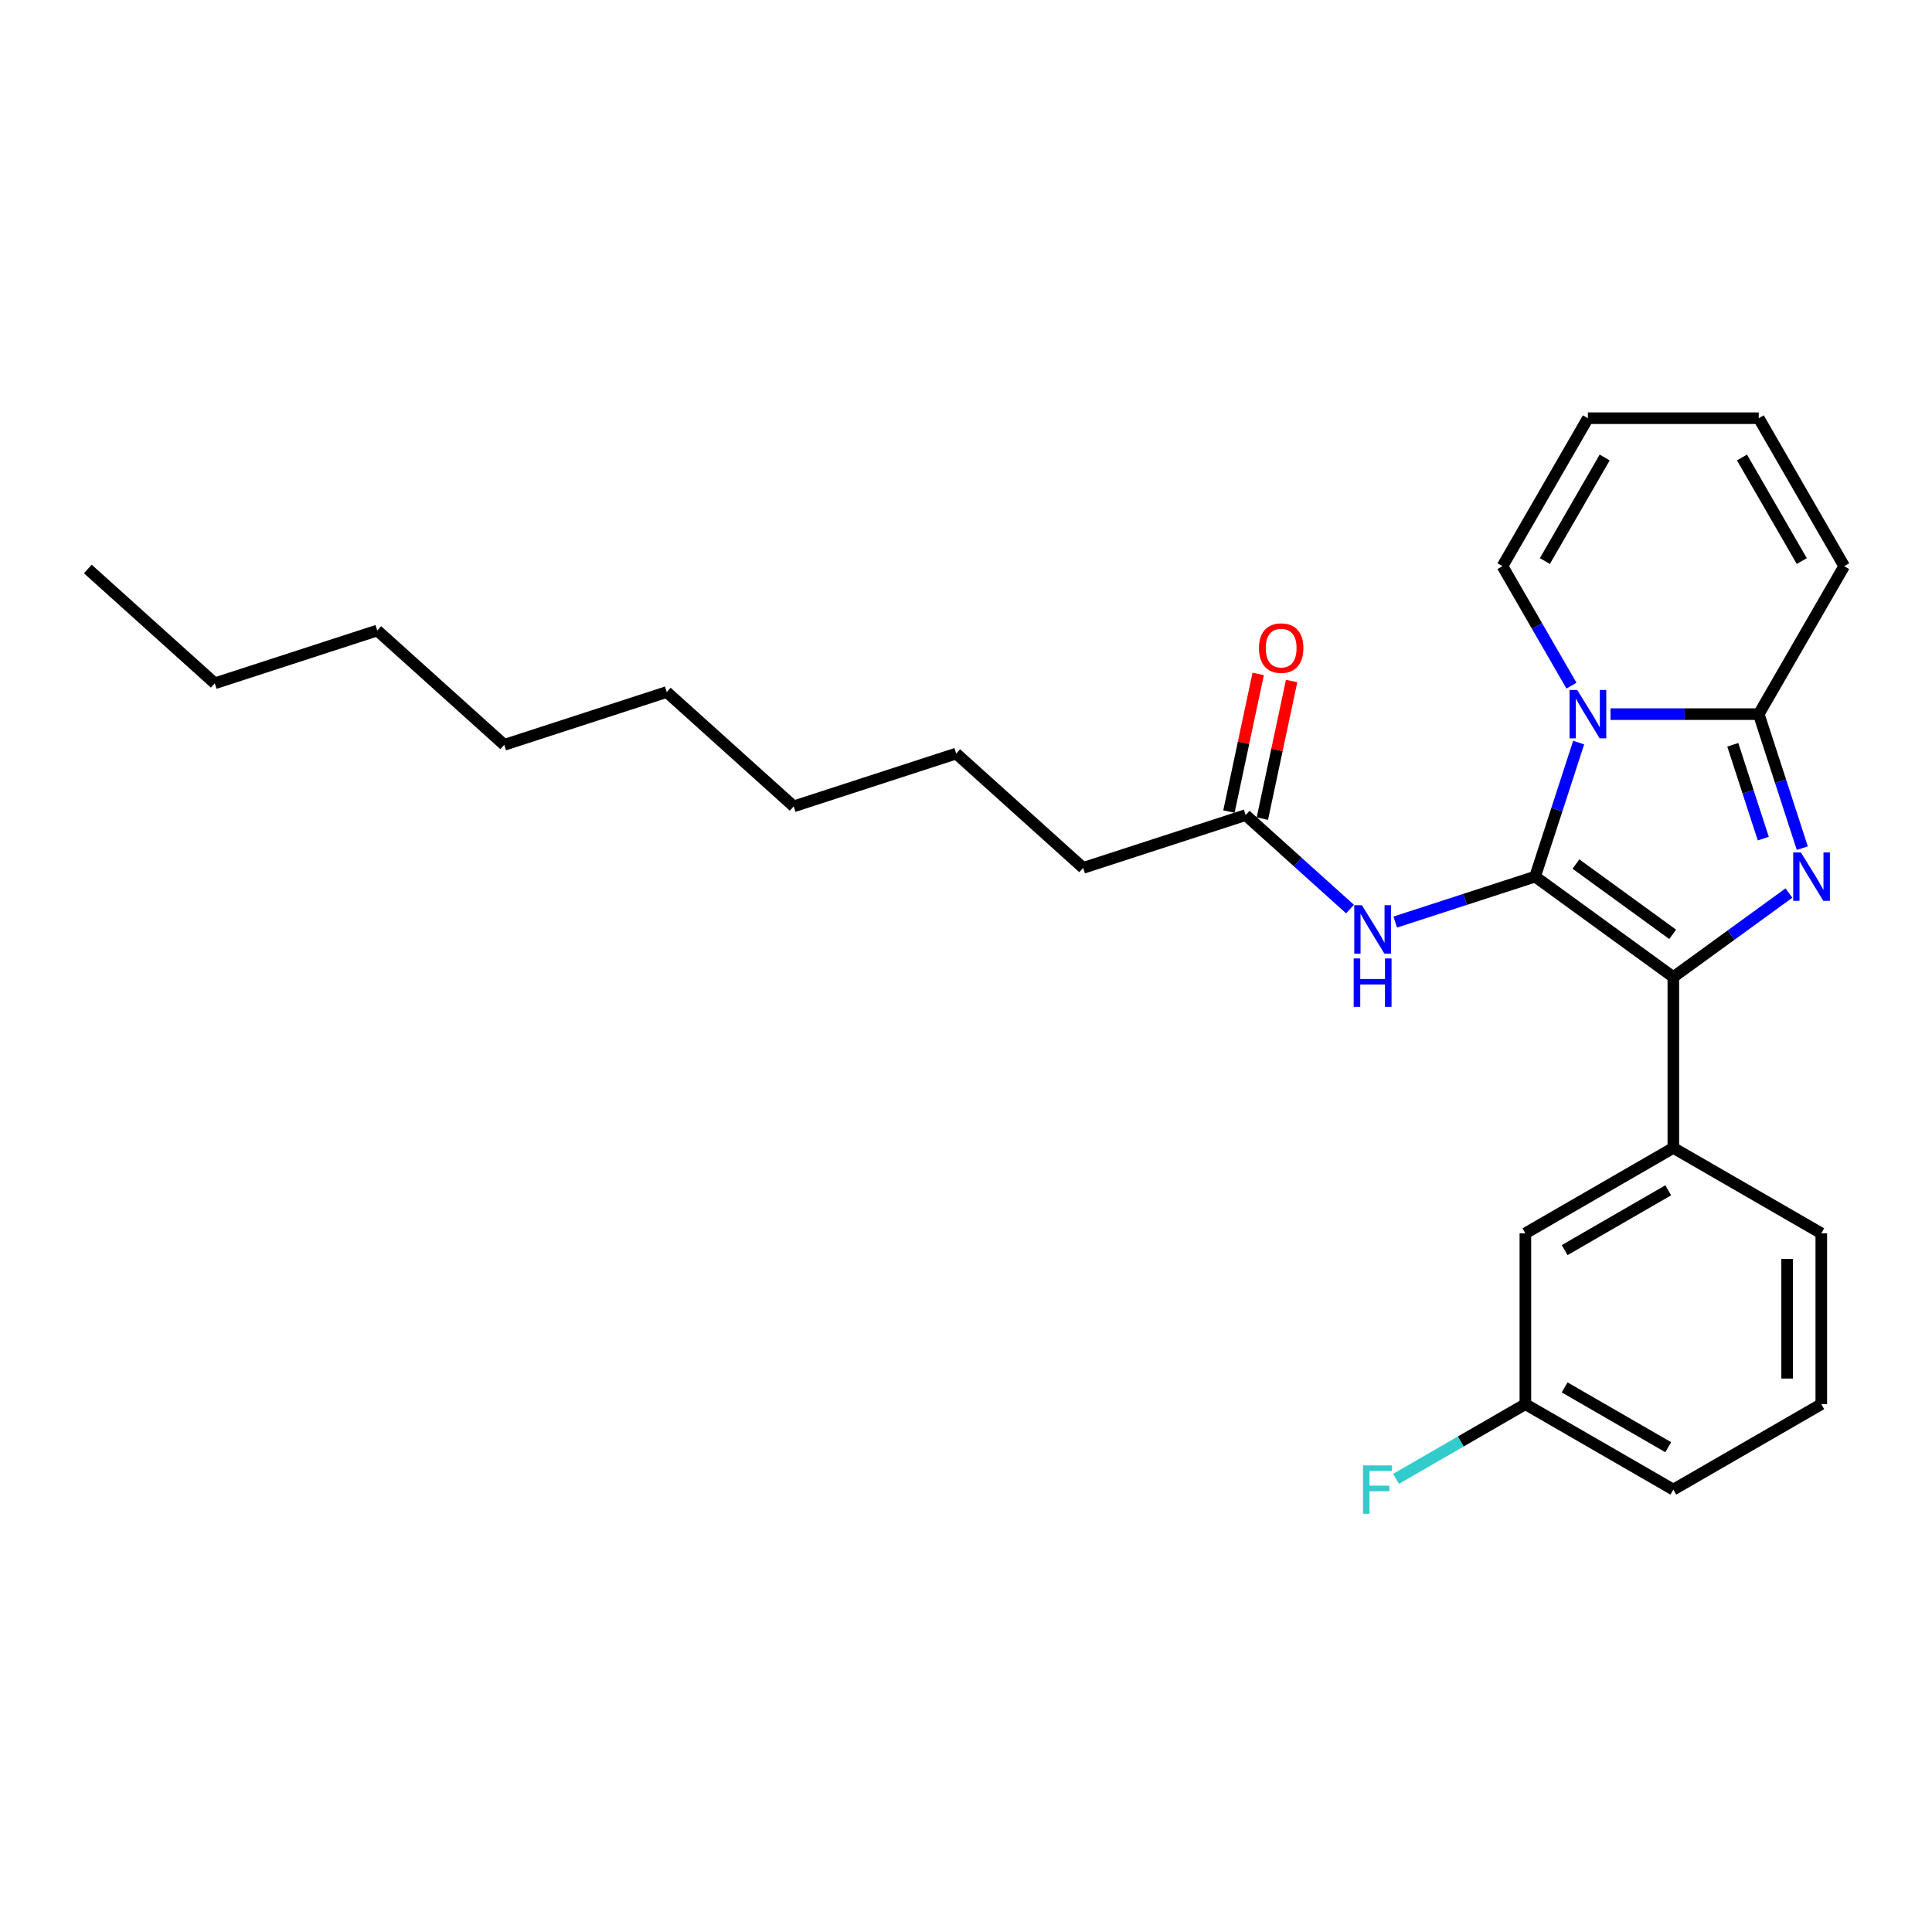 <?xml version='1.0' encoding='iso-8859-1'?>
<svg version='1.1' baseProfile='full'
              xmlns='http://www.w3.org/2000/svg'
                      xmlns:rdkit='http://www.rdkit.org/xml'
                      xmlns:xlink='http://www.w3.org/1999/xlink'
                  xml:space='preserve'
width='1000px' height='1000px' viewBox='0 0 1000 1000'>
<!-- END OF HEADER -->
<rect style='opacity:1.0;fill:#FFFFFF;stroke:none' width='1000' height='1000' x='0' y='0'> </rect>
<path class='bond-0' d='M 560.642,449.219 L 494.923,390.046' style='fill:none;fill-rule:evenodd;stroke:#000000;stroke-width:6px;stroke-linecap:butt;stroke-linejoin:miter;stroke-opacity:1' />
<path class='bond-1' d='M 560.642,449.219 L 644.746,421.892' style='fill:none;fill-rule:evenodd;stroke:#000000;stroke-width:6px;stroke-linecap:butt;stroke-linejoin:miter;stroke-opacity:1' />
<path class='bond-2' d='M 698.756,470.522 L 671.751,446.207' style='fill:none;fill-rule:evenodd;stroke:#0000FF;stroke-width:6px;stroke-linecap:butt;stroke-linejoin:miter;stroke-opacity:1' />
<path class='bond-2' d='M 671.751,446.207 L 644.746,421.892' style='fill:none;fill-rule:evenodd;stroke:#000000;stroke-width:6px;stroke-linecap:butt;stroke-linejoin:miter;stroke-opacity:1' />
<path class='bond-3' d='M 722.173,477.26 L 758.371,465.499' style='fill:none;fill-rule:evenodd;stroke:#0000FF;stroke-width:6px;stroke-linecap:butt;stroke-linejoin:miter;stroke-opacity:1' />
<path class='bond-3' d='M 758.371,465.499 L 794.569,453.737' style='fill:none;fill-rule:evenodd;stroke:#000000;stroke-width:6px;stroke-linecap:butt;stroke-linejoin:miter;stroke-opacity:1' />
<path class='bond-4' d='M 653.396,423.73 L 660.967,388.112' style='fill:none;fill-rule:evenodd;stroke:#000000;stroke-width:6px;stroke-linecap:butt;stroke-linejoin:miter;stroke-opacity:1' />
<path class='bond-4' d='M 660.967,388.112 L 668.538,352.493' style='fill:none;fill-rule:evenodd;stroke:#FF0000;stroke-width:6px;stroke-linecap:butt;stroke-linejoin:miter;stroke-opacity:1' />
<path class='bond-4' d='M 636.096,420.053 L 643.667,384.435' style='fill:none;fill-rule:evenodd;stroke:#000000;stroke-width:6px;stroke-linecap:butt;stroke-linejoin:miter;stroke-opacity:1' />
<path class='bond-4' d='M 643.667,384.435 L 651.238,348.816' style='fill:none;fill-rule:evenodd;stroke:#FF0000;stroke-width:6px;stroke-linecap:butt;stroke-linejoin:miter;stroke-opacity:1' />
<path class='bond-5' d='M 494.923,390.046 L 410.819,417.373' style='fill:none;fill-rule:evenodd;stroke:#000000;stroke-width:6px;stroke-linecap:butt;stroke-linejoin:miter;stroke-opacity:1' />
<path class='bond-6' d='M 932.869,439.004 L 921.599,404.319' style='fill:none;fill-rule:evenodd;stroke:#0000FF;stroke-width:6px;stroke-linecap:butt;stroke-linejoin:miter;stroke-opacity:1' />
<path class='bond-6' d='M 921.599,404.319 L 910.329,369.633' style='fill:none;fill-rule:evenodd;stroke:#000000;stroke-width:6px;stroke-linecap:butt;stroke-linejoin:miter;stroke-opacity:1' />
<path class='bond-6' d='M 912.667,434.064 L 904.778,409.784' style='fill:none;fill-rule:evenodd;stroke:#0000FF;stroke-width:6px;stroke-linecap:butt;stroke-linejoin:miter;stroke-opacity:1' />
<path class='bond-6' d='M 904.778,409.784 L 896.889,385.504' style='fill:none;fill-rule:evenodd;stroke:#000000;stroke-width:6px;stroke-linecap:butt;stroke-linejoin:miter;stroke-opacity:1' />
<path class='bond-7' d='M 925.948,462.244 L 896.03,483.98' style='fill:none;fill-rule:evenodd;stroke:#0000FF;stroke-width:6px;stroke-linecap:butt;stroke-linejoin:miter;stroke-opacity:1' />
<path class='bond-7' d='M 896.03,483.98 L 866.113,505.717' style='fill:none;fill-rule:evenodd;stroke:#000000;stroke-width:6px;stroke-linecap:butt;stroke-linejoin:miter;stroke-opacity:1' />
<path class='bond-8' d='M 794.569,453.737 L 805.839,419.052' style='fill:none;fill-rule:evenodd;stroke:#000000;stroke-width:6px;stroke-linecap:butt;stroke-linejoin:miter;stroke-opacity:1' />
<path class='bond-8' d='M 805.839,419.052 L 817.109,384.366' style='fill:none;fill-rule:evenodd;stroke:#0000FF;stroke-width:6px;stroke-linecap:butt;stroke-linejoin:miter;stroke-opacity:1' />
<path class='bond-9' d='M 794.569,453.737 L 866.113,505.717' style='fill:none;fill-rule:evenodd;stroke:#000000;stroke-width:6px;stroke-linecap:butt;stroke-linejoin:miter;stroke-opacity:1' />
<path class='bond-9' d='M 815.697,447.226 L 865.777,483.611' style='fill:none;fill-rule:evenodd;stroke:#000000;stroke-width:6px;stroke-linecap:butt;stroke-linejoin:miter;stroke-opacity:1' />
<path class='bond-10' d='M 866.113,505.717 L 866.113,594.15' style='fill:none;fill-rule:evenodd;stroke:#000000;stroke-width:6px;stroke-linecap:butt;stroke-linejoin:miter;stroke-opacity:1' />
<path class='bond-11' d='M 833.605,369.633 L 871.967,369.633' style='fill:none;fill-rule:evenodd;stroke:#0000FF;stroke-width:6px;stroke-linecap:butt;stroke-linejoin:miter;stroke-opacity:1' />
<path class='bond-11' d='M 871.967,369.633 L 910.329,369.633' style='fill:none;fill-rule:evenodd;stroke:#000000;stroke-width:6px;stroke-linecap:butt;stroke-linejoin:miter;stroke-opacity:1' />
<path class='bond-12' d='M 813.39,354.9 L 795.535,323.974' style='fill:none;fill-rule:evenodd;stroke:#0000FF;stroke-width:6px;stroke-linecap:butt;stroke-linejoin:miter;stroke-opacity:1' />
<path class='bond-12' d='M 795.535,323.974 L 777.68,293.048' style='fill:none;fill-rule:evenodd;stroke:#000000;stroke-width:6px;stroke-linecap:butt;stroke-linejoin:miter;stroke-opacity:1' />
<path class='bond-13' d='M 910.329,369.633 L 954.545,293.048' style='fill:none;fill-rule:evenodd;stroke:#000000;stroke-width:6px;stroke-linecap:butt;stroke-linejoin:miter;stroke-opacity:1' />
<path class='bond-14' d='M 954.545,293.048 L 910.329,216.463' style='fill:none;fill-rule:evenodd;stroke:#000000;stroke-width:6px;stroke-linecap:butt;stroke-linejoin:miter;stroke-opacity:1' />
<path class='bond-14' d='M 932.596,290.403 L 901.645,236.794' style='fill:none;fill-rule:evenodd;stroke:#000000;stroke-width:6px;stroke-linecap:butt;stroke-linejoin:miter;stroke-opacity:1' />
<path class='bond-15' d='M 910.329,216.463 L 821.896,216.463' style='fill:none;fill-rule:evenodd;stroke:#000000;stroke-width:6px;stroke-linecap:butt;stroke-linejoin:miter;stroke-opacity:1' />
<path class='bond-16' d='M 821.896,216.463 L 777.68,293.048' style='fill:none;fill-rule:evenodd;stroke:#000000;stroke-width:6px;stroke-linecap:butt;stroke-linejoin:miter;stroke-opacity:1' />
<path class='bond-16' d='M 830.581,236.794 L 799.629,290.403' style='fill:none;fill-rule:evenodd;stroke:#000000;stroke-width:6px;stroke-linecap:butt;stroke-linejoin:miter;stroke-opacity:1' />
<path class='bond-17' d='M 789.528,638.366 L 866.113,594.15' style='fill:none;fill-rule:evenodd;stroke:#000000;stroke-width:6px;stroke-linecap:butt;stroke-linejoin:miter;stroke-opacity:1' />
<path class='bond-17' d='M 809.859,647.051 L 863.468,616.099' style='fill:none;fill-rule:evenodd;stroke:#000000;stroke-width:6px;stroke-linecap:butt;stroke-linejoin:miter;stroke-opacity:1' />
<path class='bond-18' d='M 789.528,638.366 L 789.528,726.799' style='fill:none;fill-rule:evenodd;stroke:#000000;stroke-width:6px;stroke-linecap:butt;stroke-linejoin:miter;stroke-opacity:1' />
<path class='bond-19' d='M 789.528,726.799 L 756.064,746.119' style='fill:none;fill-rule:evenodd;stroke:#000000;stroke-width:6px;stroke-linecap:butt;stroke-linejoin:miter;stroke-opacity:1' />
<path class='bond-19' d='M 756.064,746.119 L 722.6,765.44' style='fill:none;fill-rule:evenodd;stroke:#33CCCC;stroke-width:6px;stroke-linecap:butt;stroke-linejoin:miter;stroke-opacity:1' />
<path class='bond-20' d='M 789.528,726.799 L 866.113,771.015' style='fill:none;fill-rule:evenodd;stroke:#000000;stroke-width:6px;stroke-linecap:butt;stroke-linejoin:miter;stroke-opacity:1' />
<path class='bond-20' d='M 809.859,718.114 L 863.468,749.066' style='fill:none;fill-rule:evenodd;stroke:#000000;stroke-width:6px;stroke-linecap:butt;stroke-linejoin:miter;stroke-opacity:1' />
<path class='bond-21' d='M 866.113,594.15 L 942.698,638.366' style='fill:none;fill-rule:evenodd;stroke:#000000;stroke-width:6px;stroke-linecap:butt;stroke-linejoin:miter;stroke-opacity:1' />
<path class='bond-22' d='M 942.698,726.799 L 942.698,638.366' style='fill:none;fill-rule:evenodd;stroke:#000000;stroke-width:6px;stroke-linecap:butt;stroke-linejoin:miter;stroke-opacity:1' />
<path class='bond-22' d='M 925.011,713.534 L 925.011,651.631' style='fill:none;fill-rule:evenodd;stroke:#000000;stroke-width:6px;stroke-linecap:butt;stroke-linejoin:miter;stroke-opacity:1' />
<path class='bond-23' d='M 942.698,726.799 L 866.113,771.015' style='fill:none;fill-rule:evenodd;stroke:#000000;stroke-width:6px;stroke-linecap:butt;stroke-linejoin:miter;stroke-opacity:1' />
<path class='bond-24' d='M 111.173,353.681 L 195.277,326.354' style='fill:none;fill-rule:evenodd;stroke:#000000;stroke-width:6px;stroke-linecap:butt;stroke-linejoin:miter;stroke-opacity:1' />
<path class='bond-25' d='M 111.173,353.681 L 45.455,294.508' style='fill:none;fill-rule:evenodd;stroke:#000000;stroke-width:6px;stroke-linecap:butt;stroke-linejoin:miter;stroke-opacity:1' />
<path class='bond-26' d='M 195.277,326.354 L 260.996,385.527' style='fill:none;fill-rule:evenodd;stroke:#000000;stroke-width:6px;stroke-linecap:butt;stroke-linejoin:miter;stroke-opacity:1' />
<path class='bond-27' d='M 260.996,385.527 L 345.1,358.2' style='fill:none;fill-rule:evenodd;stroke:#000000;stroke-width:6px;stroke-linecap:butt;stroke-linejoin:miter;stroke-opacity:1' />
<path class='bond-28' d='M 410.819,417.373 L 345.1,358.2' style='fill:none;fill-rule:evenodd;stroke:#000000;stroke-width:6px;stroke-linecap:butt;stroke-linejoin:miter;stroke-opacity:1' />
<path  class='atom-1' d='M 704.929 468.543
L 713.135 481.807
Q 713.949 483.116, 715.258 485.486
Q 716.566 487.856, 716.637 487.998
L 716.637 468.543
L 719.962 468.543
L 719.962 493.587
L 716.531 493.587
L 707.723 479.084
Q 706.697 477.386, 705.601 475.44
Q 704.54 473.495, 704.221 472.893
L 704.221 493.587
L 700.967 493.587
L 700.967 468.543
L 704.929 468.543
' fill='#0000FF'/>
<path  class='atom-1' d='M 700.666 496.091
L 704.062 496.091
L 704.062 506.738
L 716.867 506.738
L 716.867 496.091
L 720.263 496.091
L 720.263 521.135
L 716.867 521.135
L 716.867 509.568
L 704.062 509.568
L 704.062 521.135
L 700.666 521.135
L 700.666 496.091
' fill='#0000FF'/>
<path  class='atom-3' d='M 651.636 335.462
Q 651.636 329.449, 654.607 326.088
Q 657.579 322.728, 663.132 322.728
Q 668.686 322.728, 671.657 326.088
Q 674.629 329.449, 674.629 335.462
Q 674.629 341.546, 671.622 345.013
Q 668.615 348.444, 663.132 348.444
Q 657.614 348.444, 654.607 345.013
Q 651.636 341.582, 651.636 335.462
M 663.132 345.614
Q 666.953 345.614, 669.004 343.067
Q 671.091 340.485, 671.091 335.462
Q 671.091 330.545, 669.004 328.069
Q 666.953 325.558, 663.132 325.558
Q 659.312 325.558, 657.225 328.034
Q 655.173 330.51, 655.173 335.462
Q 655.173 340.52, 657.225 343.067
Q 659.312 345.614, 663.132 345.614
' fill='#FF0000'/>
<path  class='atom-5' d='M 932.12 441.215
L 940.327 454.48
Q 941.141 455.789, 942.449 458.159
Q 943.758 460.529, 943.829 460.671
L 943.829 441.215
L 947.154 441.215
L 947.154 466.259
L 943.723 466.259
L 934.915 451.756
Q 933.889 450.059, 932.792 448.113
Q 931.731 446.168, 931.413 445.566
L 931.413 466.259
L 928.159 466.259
L 928.159 441.215
L 932.12 441.215
' fill='#0000FF'/>
<path  class='atom-8' d='M 816.36 357.111
L 824.567 370.376
Q 825.381 371.684, 826.689 374.054
Q 827.998 376.424, 828.069 376.566
L 828.069 357.111
L 831.394 357.111
L 831.394 382.155
L 827.963 382.155
L 819.155 367.652
Q 818.129 365.954, 817.033 364.008
Q 815.971 362.063, 815.653 361.462
L 815.653 382.155
L 812.399 382.155
L 812.399 357.111
L 816.36 357.111
' fill='#0000FF'/>
<path  class='atom-17' d='M 705.497 758.493
L 720.389 758.493
L 720.389 761.358
L 708.857 761.358
L 708.857 768.964
L 719.115 768.964
L 719.115 771.864
L 708.857 771.864
L 708.857 783.537
L 705.497 783.537
L 705.497 758.493
' fill='#33CCCC'/>
</svg>
